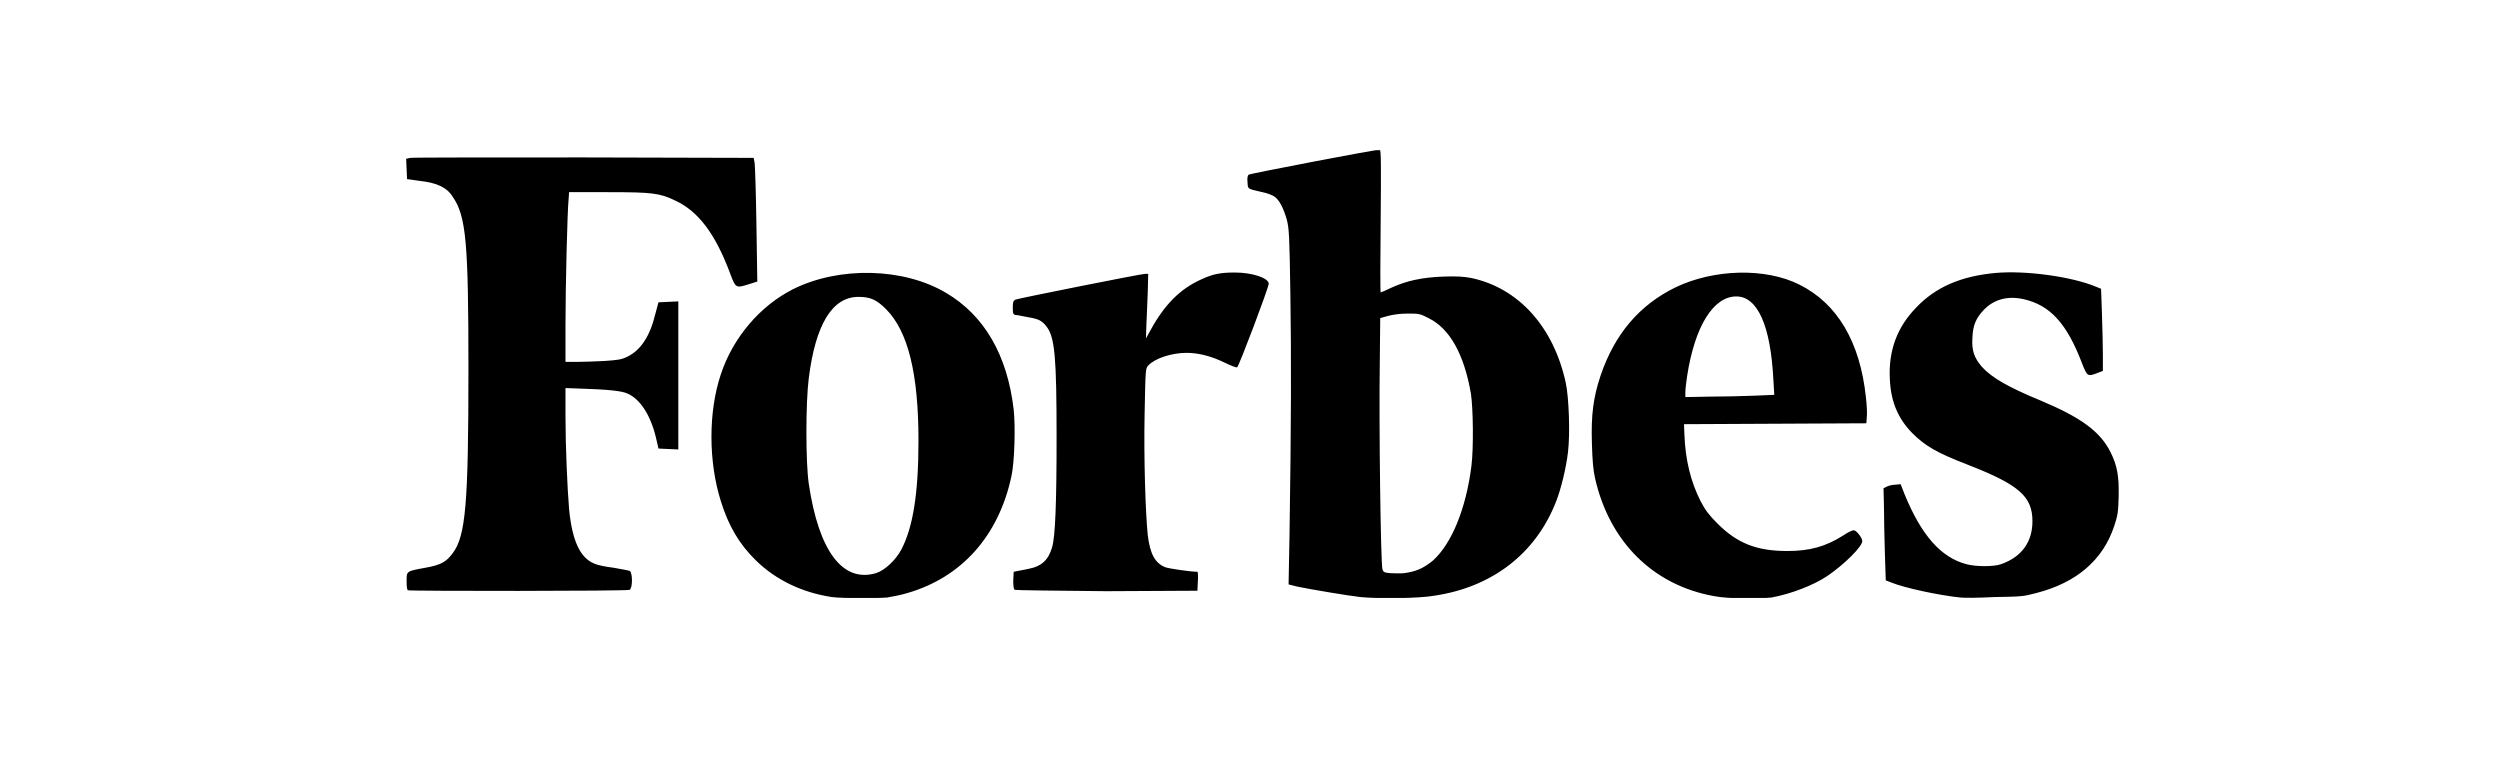 <svg width="134" height="41" viewBox="0 0 134 41" fill="none" xmlns="http://www.w3.org/2000/svg">
<g clip-path="url(#clip0_4_4441)">
<path d="M44.584 32.002C42.988 31.76 41.584 31.083 40.52 30.042C39.625 29.171 39.044 28.179 38.633 26.849C37.98 24.768 37.955 22.107 38.633 20.075C39.286 18.091 40.738 16.397 42.504 15.502C44.971 14.268 48.431 14.341 50.705 15.696C52.762 16.905 53.996 19.034 54.334 21.962C54.431 22.857 54.383 24.744 54.214 25.518C53.536 28.712 51.552 30.938 48.649 31.784C48.334 31.881 47.85 31.978 47.56 32.026C46.955 32.075 45.141 32.075 44.584 32.002ZM46.955 30.72C47.415 30.575 47.996 30.042 48.31 29.462C48.939 28.252 49.23 26.462 49.23 23.607C49.23 20.026 48.673 17.752 47.488 16.567C46.98 16.058 46.641 15.913 46.012 15.913C44.609 15.913 43.713 17.389 43.35 20.268C43.181 21.599 43.181 24.768 43.35 25.929C43.883 29.534 45.165 31.252 46.955 30.72ZM72.915 32.002C72.262 31.929 70.254 31.591 69.552 31.446L69.068 31.325L69.117 28.736C69.213 22.518 69.213 19.131 69.165 15.816C69.117 12.575 69.093 12.236 68.972 11.776C68.802 11.171 68.585 10.736 68.318 10.542C68.222 10.47 67.931 10.349 67.665 10.3C66.843 10.107 66.891 10.155 66.867 9.768C66.843 9.55 66.867 9.405 66.939 9.357C67.012 9.308 73.762 8.002 73.956 8.026C74.028 8.026 74.028 8.897 74.004 11.849C73.98 13.954 73.98 15.671 74.004 15.671C74.028 15.671 74.27 15.575 74.56 15.429C75.407 15.042 76.206 14.873 77.343 14.825C78.093 14.8 78.456 14.825 78.843 14.897C81.383 15.429 83.27 17.51 83.923 20.51C84.093 21.284 84.165 23.244 84.044 24.236C83.947 25.058 83.681 26.196 83.391 26.921C82.302 29.679 79.98 31.47 76.883 31.929C76.109 32.075 73.883 32.099 72.915 32.002ZM75.552 30.671C76.036 30.575 76.399 30.381 76.81 30.042C77.802 29.147 78.576 27.284 78.867 24.986C78.988 24.042 78.963 21.913 78.843 21.115C78.48 18.986 77.706 17.607 76.568 17.05C76.109 16.808 76.036 16.808 75.456 16.808C75.044 16.808 74.706 16.857 74.415 16.929L73.98 17.05L73.956 19.47C73.907 22.567 74.004 30.284 74.101 30.526C74.149 30.671 74.222 30.696 74.488 30.72C75.093 30.744 75.213 30.744 75.552 30.671ZM91.883 31.954C88.617 31.373 86.27 29.05 85.496 25.639C85.399 25.204 85.351 24.72 85.326 23.752C85.278 22.252 85.399 21.308 85.786 20.147C86.536 17.921 87.867 16.349 89.802 15.405C91.859 14.413 94.641 14.341 96.456 15.26C98.488 16.276 99.698 18.333 100.012 21.284C100.06 21.696 100.085 22.155 100.06 22.349L100.036 22.688L95.149 22.712L90.262 22.736L90.286 23.317C90.335 24.647 90.625 25.833 91.157 26.873C91.399 27.333 91.593 27.599 92.052 28.058C93.117 29.123 94.157 29.534 95.802 29.534C97.012 29.534 97.859 29.292 98.778 28.712C99.02 28.542 99.286 28.421 99.359 28.421C99.504 28.421 99.819 28.833 99.819 29.002C99.819 29.292 98.875 30.236 97.956 30.865C97.206 31.373 95.996 31.833 94.956 32.026C94.23 32.099 92.609 32.099 91.883 31.954ZM93.964 21.212L95.101 21.163L95.052 20.341C94.907 17.462 94.206 15.889 93.068 15.889C91.835 15.889 90.843 17.486 90.431 20.147C90.383 20.462 90.335 20.873 90.335 21.018V21.284L91.568 21.26C92.246 21.26 93.31 21.236 93.964 21.212ZM105.068 32.026C103.883 31.905 102.02 31.494 101.391 31.228L101.077 31.107L101.028 29.607C101.004 28.784 100.98 27.671 100.98 27.139L100.956 26.171L101.149 26.075C101.246 26.026 101.464 25.978 101.609 25.978L101.875 25.954L102.093 26.51C102.988 28.688 104.028 29.873 105.383 30.236C105.891 30.381 106.883 30.381 107.27 30.236C108.359 29.849 108.939 29.05 108.939 27.938C108.939 26.607 108.214 25.978 105.48 24.913C103.786 24.26 103.181 23.897 102.48 23.196C101.73 22.421 101.343 21.526 101.294 20.292C101.222 18.792 101.681 17.534 102.722 16.47C103.762 15.381 105.117 14.8 106.956 14.631C108.577 14.486 111.069 14.825 112.375 15.381L112.617 15.478L112.665 16.833C112.689 17.583 112.714 18.55 112.714 19.034V19.881L112.399 20.002C111.891 20.196 111.867 20.171 111.577 19.421C110.778 17.341 109.883 16.349 108.456 16.034C107.585 15.841 106.859 16.058 106.327 16.615C105.915 17.05 105.746 17.438 105.722 18.091C105.673 18.792 105.818 19.179 106.23 19.663C106.762 20.244 107.633 20.752 109.399 21.478C111.528 22.373 112.569 23.123 113.125 24.236C113.488 24.962 113.585 25.542 113.56 26.631C113.536 27.454 113.512 27.623 113.319 28.204C112.714 30.018 111.31 31.228 109.157 31.784C108.431 31.978 108.335 31.978 106.883 32.002C106.036 32.05 105.214 32.05 105.068 32.026ZM21.866 31.639C21.818 31.615 21.794 31.446 21.794 31.155C21.794 30.599 21.77 30.623 22.81 30.429C23.633 30.284 23.923 30.115 24.262 29.655C24.963 28.736 25.108 26.994 25.108 19.784C25.108 13.01 24.988 11.583 24.262 10.542C23.947 10.034 23.391 9.792 22.496 9.696L21.818 9.599L21.794 9.067L21.77 8.51L21.988 8.462C22.108 8.438 26.294 8.438 31.302 8.438L40.399 8.462L40.447 8.728C40.471 8.873 40.52 10.373 40.544 12.042L40.592 15.091L40.133 15.236C39.431 15.454 39.431 15.454 39.117 14.607C38.342 12.55 37.447 11.341 36.213 10.76C35.367 10.349 34.98 10.3 32.584 10.3H30.504L30.48 10.639C30.407 11.292 30.31 15.478 30.31 17.438V19.397H30.915C31.254 19.397 31.907 19.373 32.391 19.349C33.092 19.3 33.31 19.276 33.6 19.131C34.326 18.792 34.834 18.042 35.125 16.833L35.294 16.204L35.826 16.179L36.358 16.155V20.123V24.091L35.826 24.067L35.294 24.042L35.149 23.413C34.858 22.228 34.302 21.381 33.625 21.091C33.31 20.946 32.536 20.873 31.012 20.825L30.31 20.8V22.3C30.31 23.921 30.407 26.123 30.504 27.308C30.673 28.978 31.084 29.897 31.858 30.212C32.004 30.284 32.463 30.381 32.875 30.429C33.286 30.502 33.697 30.575 33.746 30.599C33.915 30.671 33.915 31.542 33.746 31.615C33.625 31.688 21.988 31.688 21.866 31.639ZM54.383 31.615C54.334 31.567 54.31 31.421 54.31 31.107L54.334 30.647L54.576 30.599C54.697 30.575 54.988 30.526 55.181 30.478C55.81 30.357 56.197 30.018 56.391 29.341C56.56 28.784 56.633 27.018 56.633 23.462C56.633 19.107 56.536 18.091 56.101 17.51C55.859 17.196 55.689 17.099 55.109 17.002C54.818 16.954 54.528 16.881 54.431 16.881C54.31 16.857 54.286 16.808 54.286 16.494C54.286 16.179 54.31 16.131 54.431 16.058C54.625 15.986 61.157 14.679 61.375 14.679H61.544L61.52 15.647C61.496 16.179 61.471 16.954 61.447 17.389L61.423 18.139L61.665 17.704C62.415 16.325 63.262 15.478 64.399 14.97C65.028 14.679 65.439 14.607 66.189 14.607C67.109 14.607 68.004 14.897 68.004 15.212C68.004 15.405 66.407 19.639 66.31 19.688C66.262 19.712 65.947 19.591 65.609 19.421C64.907 19.083 64.23 18.913 63.601 18.913C62.802 18.913 61.907 19.204 61.544 19.591C61.399 19.76 61.399 19.76 61.351 22.179C61.302 24.575 61.399 27.502 61.52 28.688C61.641 29.679 61.907 30.188 62.464 30.405C62.657 30.478 63.818 30.647 64.181 30.647C64.205 30.647 64.23 30.889 64.205 31.155L64.181 31.663L59.294 31.688C56.657 31.663 54.431 31.639 54.383 31.615Z" fill="black"/>
</g>
<defs>
<clipPath id="clip0_4_4441">
<rect width="91.791" height="24" fill="white" transform="translate(21.771 8.05)"/>
</clipPath>
</defs>
</svg>
